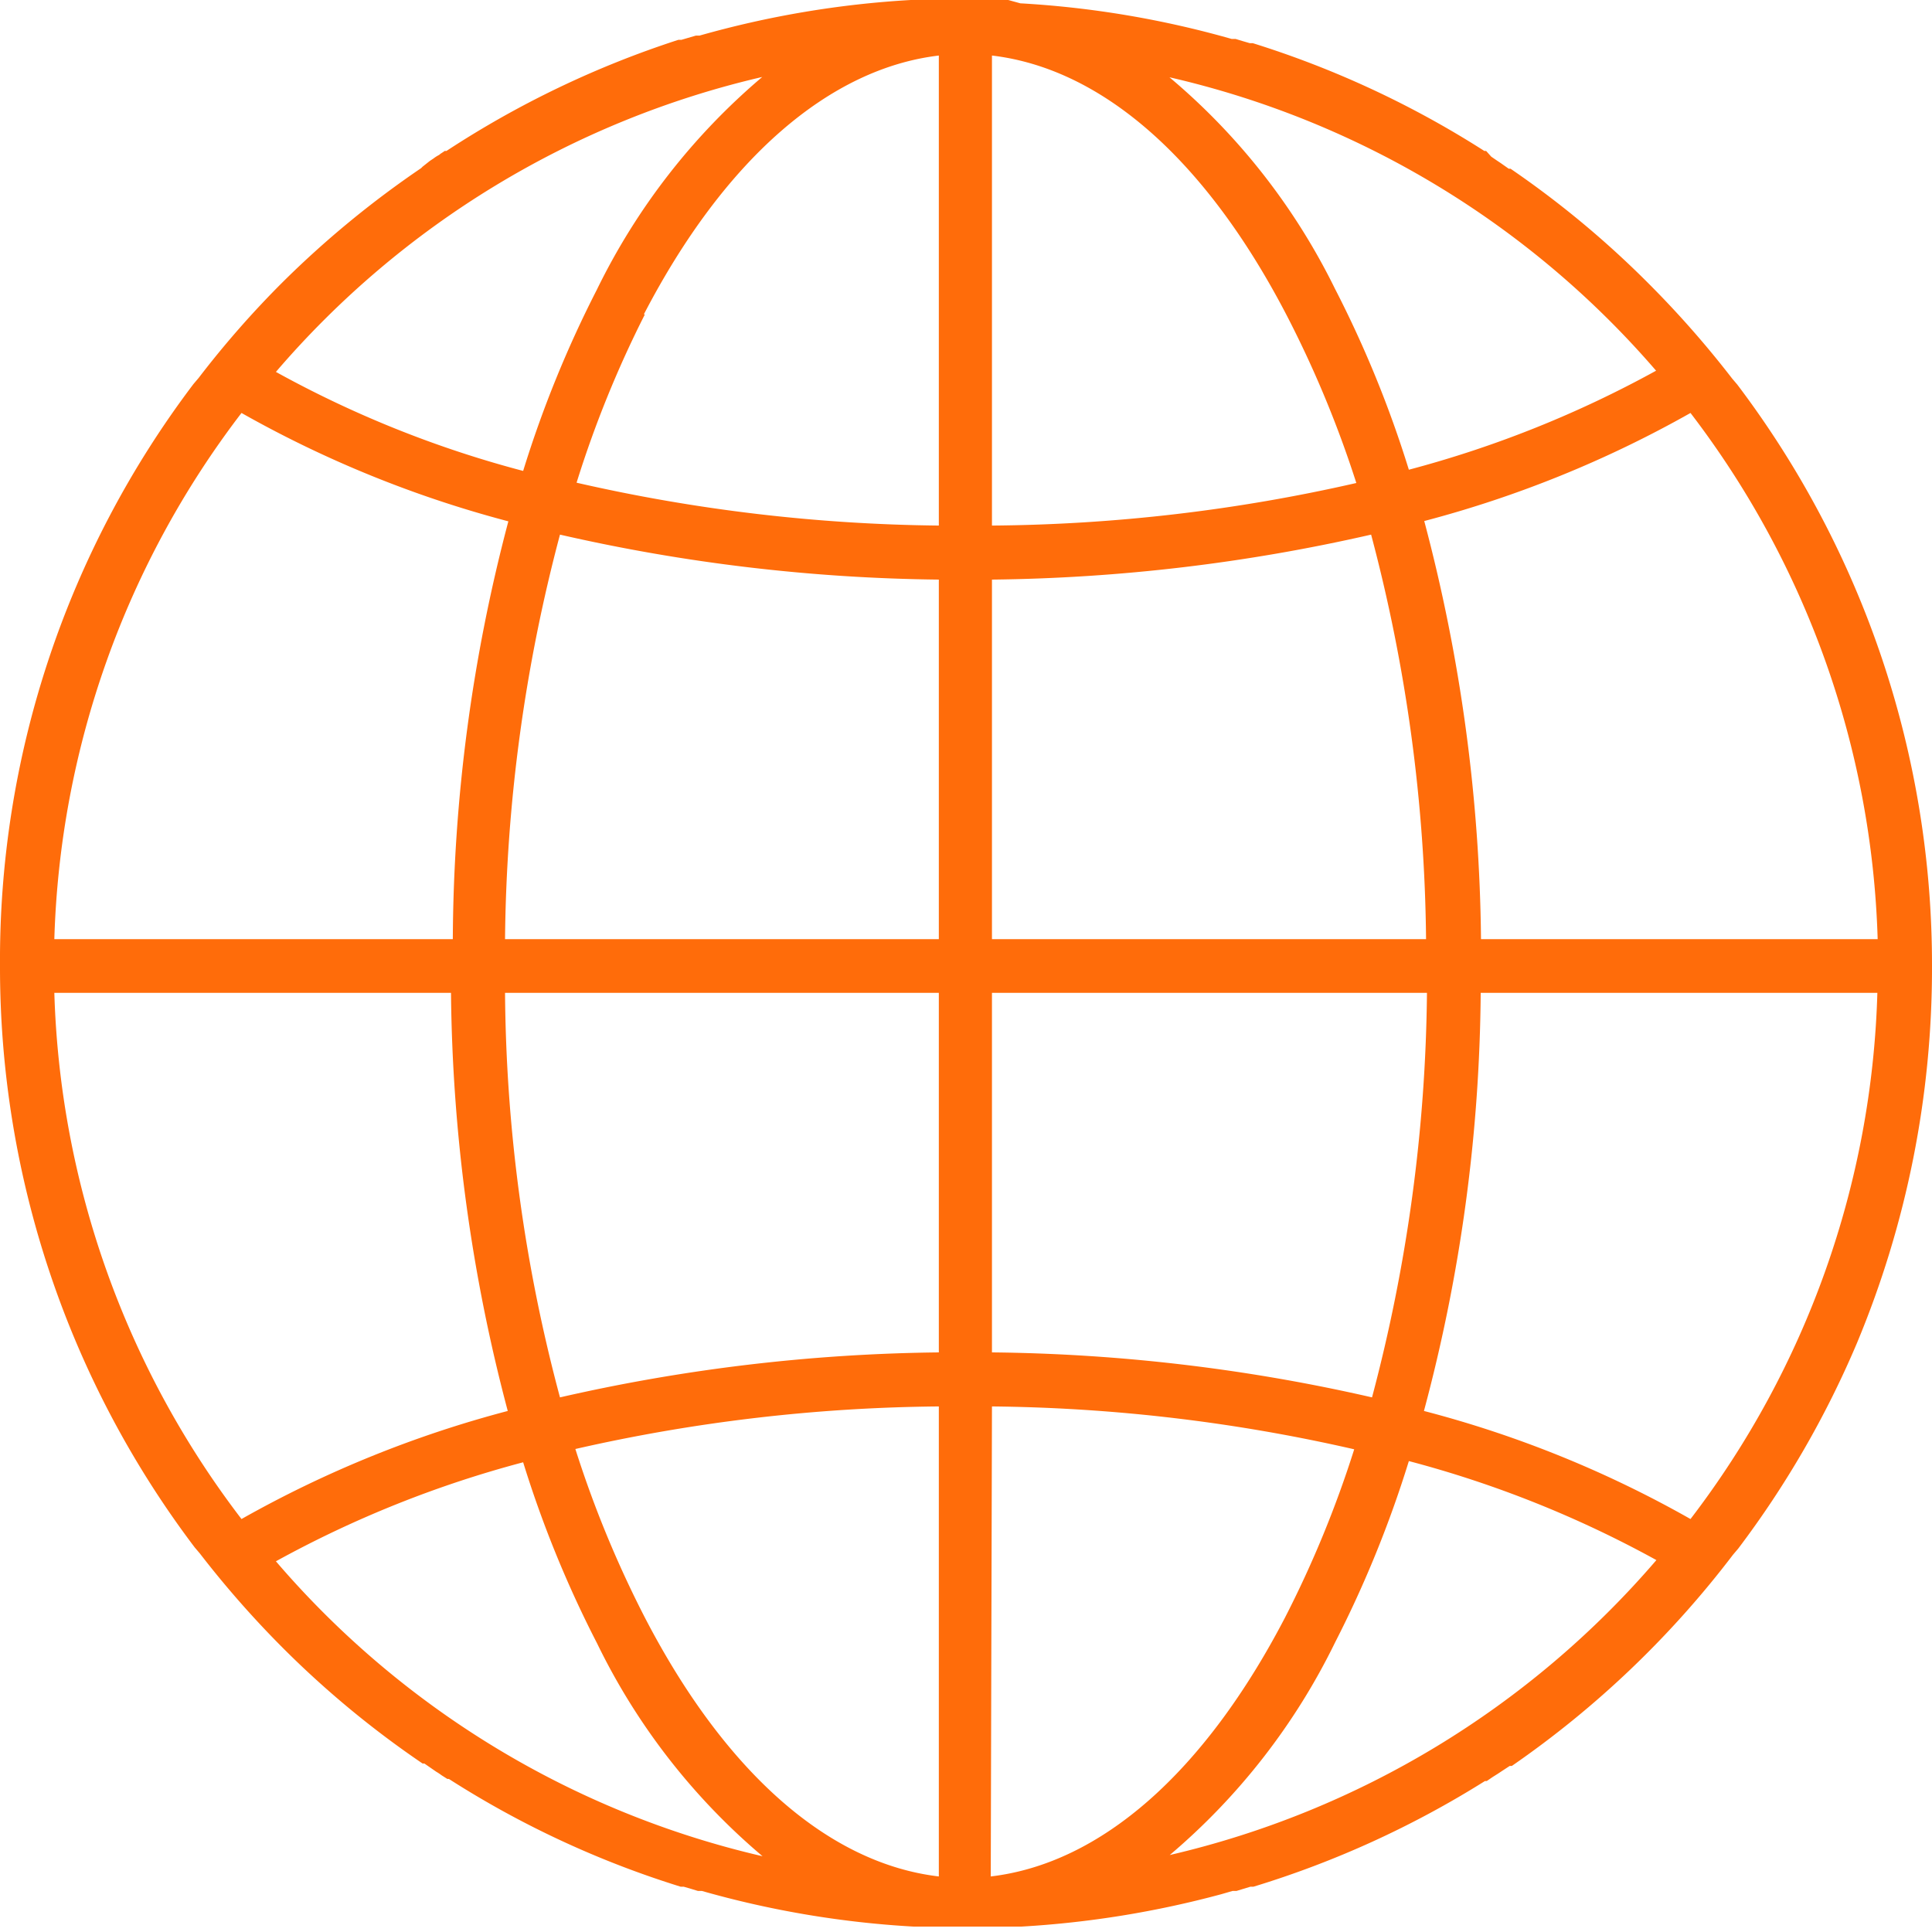 <svg id="图层_1" data-name="图层 1" xmlns="http://www.w3.org/2000/svg" viewBox="0 0 64 64"><defs><style>.cls-1{fill:#ff6c0a;}</style></defs><path class="cls-1" d="M64,32a31.85,31.85,0,0,0-6.45-19.26h0l-.17-.2a32.86,32.86,0,0,0-2.77-3.15,31.78,31.78,0,0,0-4.57-3.8l-.06,0-.27-.19-.12-.08-.19-.13L49.23,5l-.06,0A31.86,31.86,0,0,0,41.5,1.43l-.1,0-.24-.07-.23-.07-.13,0a32.15,32.15,0,0,0-7-1.18h0L33.4,0H30.57l-.4,0h0a32.34,32.34,0,0,0-7,1.18l-.12,0-.24.07-.24.07-.1,0A32,32,0,0,0,14.79,5l-.06,0c-.06.05-.13.08-.18.13a1.22,1.22,0,0,0-.19.12l-.12.08L14,5.52s0,0-.05.05A32.26,32.26,0,0,0,9.35,9.36a31.8,31.8,0,0,0-2.77,3.16l-.17.2h0A31.62,31.62,0,0,0,0,32,31.85,31.85,0,0,0,6.45,51.26h0l.17.2a32.86,32.86,0,0,0,2.77,3.15A31.78,31.78,0,0,0,14,58.42l.06,0,.26.18.13.09a1.88,1.88,0,0,1,.18.12l.19.12.05,0a31.58,31.58,0,0,0,7.68,3.57l.1,0,.24.07.23.07.13,0a32.15,32.15,0,0,0,7,1.18h0l.39,0h2.82l.39,0h0a32.58,32.58,0,0,0,6.6-1.07l.38-.11.13,0,.23-.07.23-.07.1,0A31.92,31.92,0,0,0,49.19,59l.06,0,.19-.13.19-.12.12-.08.26-.17.07,0a32.17,32.17,0,0,0,7.33-7l.17-.2h0a31.93,31.93,0,0,0,3.93-6.8A32.25,32.25,0,0,0,64,32ZM38.75,61.45a21.68,21.68,0,0,0,5.48-7.05,37.3,37.3,0,0,0,2.44-6,36,36,0,0,1,8.2,3.28A30.27,30.27,0,0,1,38.75,61.45ZM9.14,51.72a36.17,36.17,0,0,1,8.19-3.28,36.94,36.94,0,0,0,2.45,6,21.55,21.55,0,0,0,5.48,7.05A30.19,30.19,0,0,1,9.14,51.72ZM25.25,2.55A21.68,21.68,0,0,0,19.77,9.6a37.3,37.3,0,0,0-2.44,6,35.71,35.71,0,0,1-8.19-3.28A30.2,30.2,0,0,1,25.25,2.55Zm29.61,9.73a36.17,36.17,0,0,1-8.19,3.28,36.94,36.94,0,0,0-2.45-6,21.55,21.55,0,0,0-5.48-7A30.19,30.19,0,0,1,54.86,12.28Zm-22,34.31a56.18,56.18,0,0,1,12,1.42,36,36,0,0,1-2.29,5.57c-2.68,5.15-6.11,8.15-9.75,8.58Zm0-1.79V32.89H47.27a54.08,54.08,0,0,1-1.82,13.4A59,59,0,0,0,32.89,44.8Zm0-13.69V19.2a59.19,59.19,0,0,0,12.56-1.49,54.08,54.08,0,0,1,1.82,13.4Zm0-13.7V1.84c3.64.43,7.07,3.43,9.75,8.58A36,36,0,0,1,44.93,16,56.1,56.1,0,0,1,32.89,17.41Zm-11.53-7C24,5.27,27.47,2.27,31.1,1.84V17.41a56.25,56.25,0,0,1-12-1.42A36,36,0,0,1,21.36,10.42ZM31.1,19.2V31.11H16.73a54.08,54.08,0,0,1,1.82-13.4A59,59,0,0,0,31.1,19.2Zm0,13.69V44.8a59,59,0,0,0-12.55,1.49,53.16,53.16,0,0,1-1.82-13.4Zm0,13.7V62.16c-3.64-.43-7.07-3.43-9.74-8.58A36,36,0,0,1,19.06,48,56.25,56.25,0,0,1,31.1,46.59Zm16.07.15a55,55,0,0,0,1.88-13.85H62.19A30.07,30.07,0,0,1,56,50.32,36.53,36.53,0,0,0,47.17,46.74Zm15-15.63H49.06a55.89,55.89,0,0,0-1.88-13.85A37.11,37.11,0,0,0,56,13.68,30.12,30.12,0,0,1,62.2,31.11ZM8,13.68a37.2,37.2,0,0,0,8.84,3.59A55,55,0,0,0,15,31.11H1.8A30.12,30.12,0,0,1,8,13.68ZM1.8,32.89H14.94a55.89,55.89,0,0,0,1.88,13.85A37.11,37.11,0,0,0,8,50.32,30.14,30.14,0,0,1,1.8,32.89Z"/></svg>